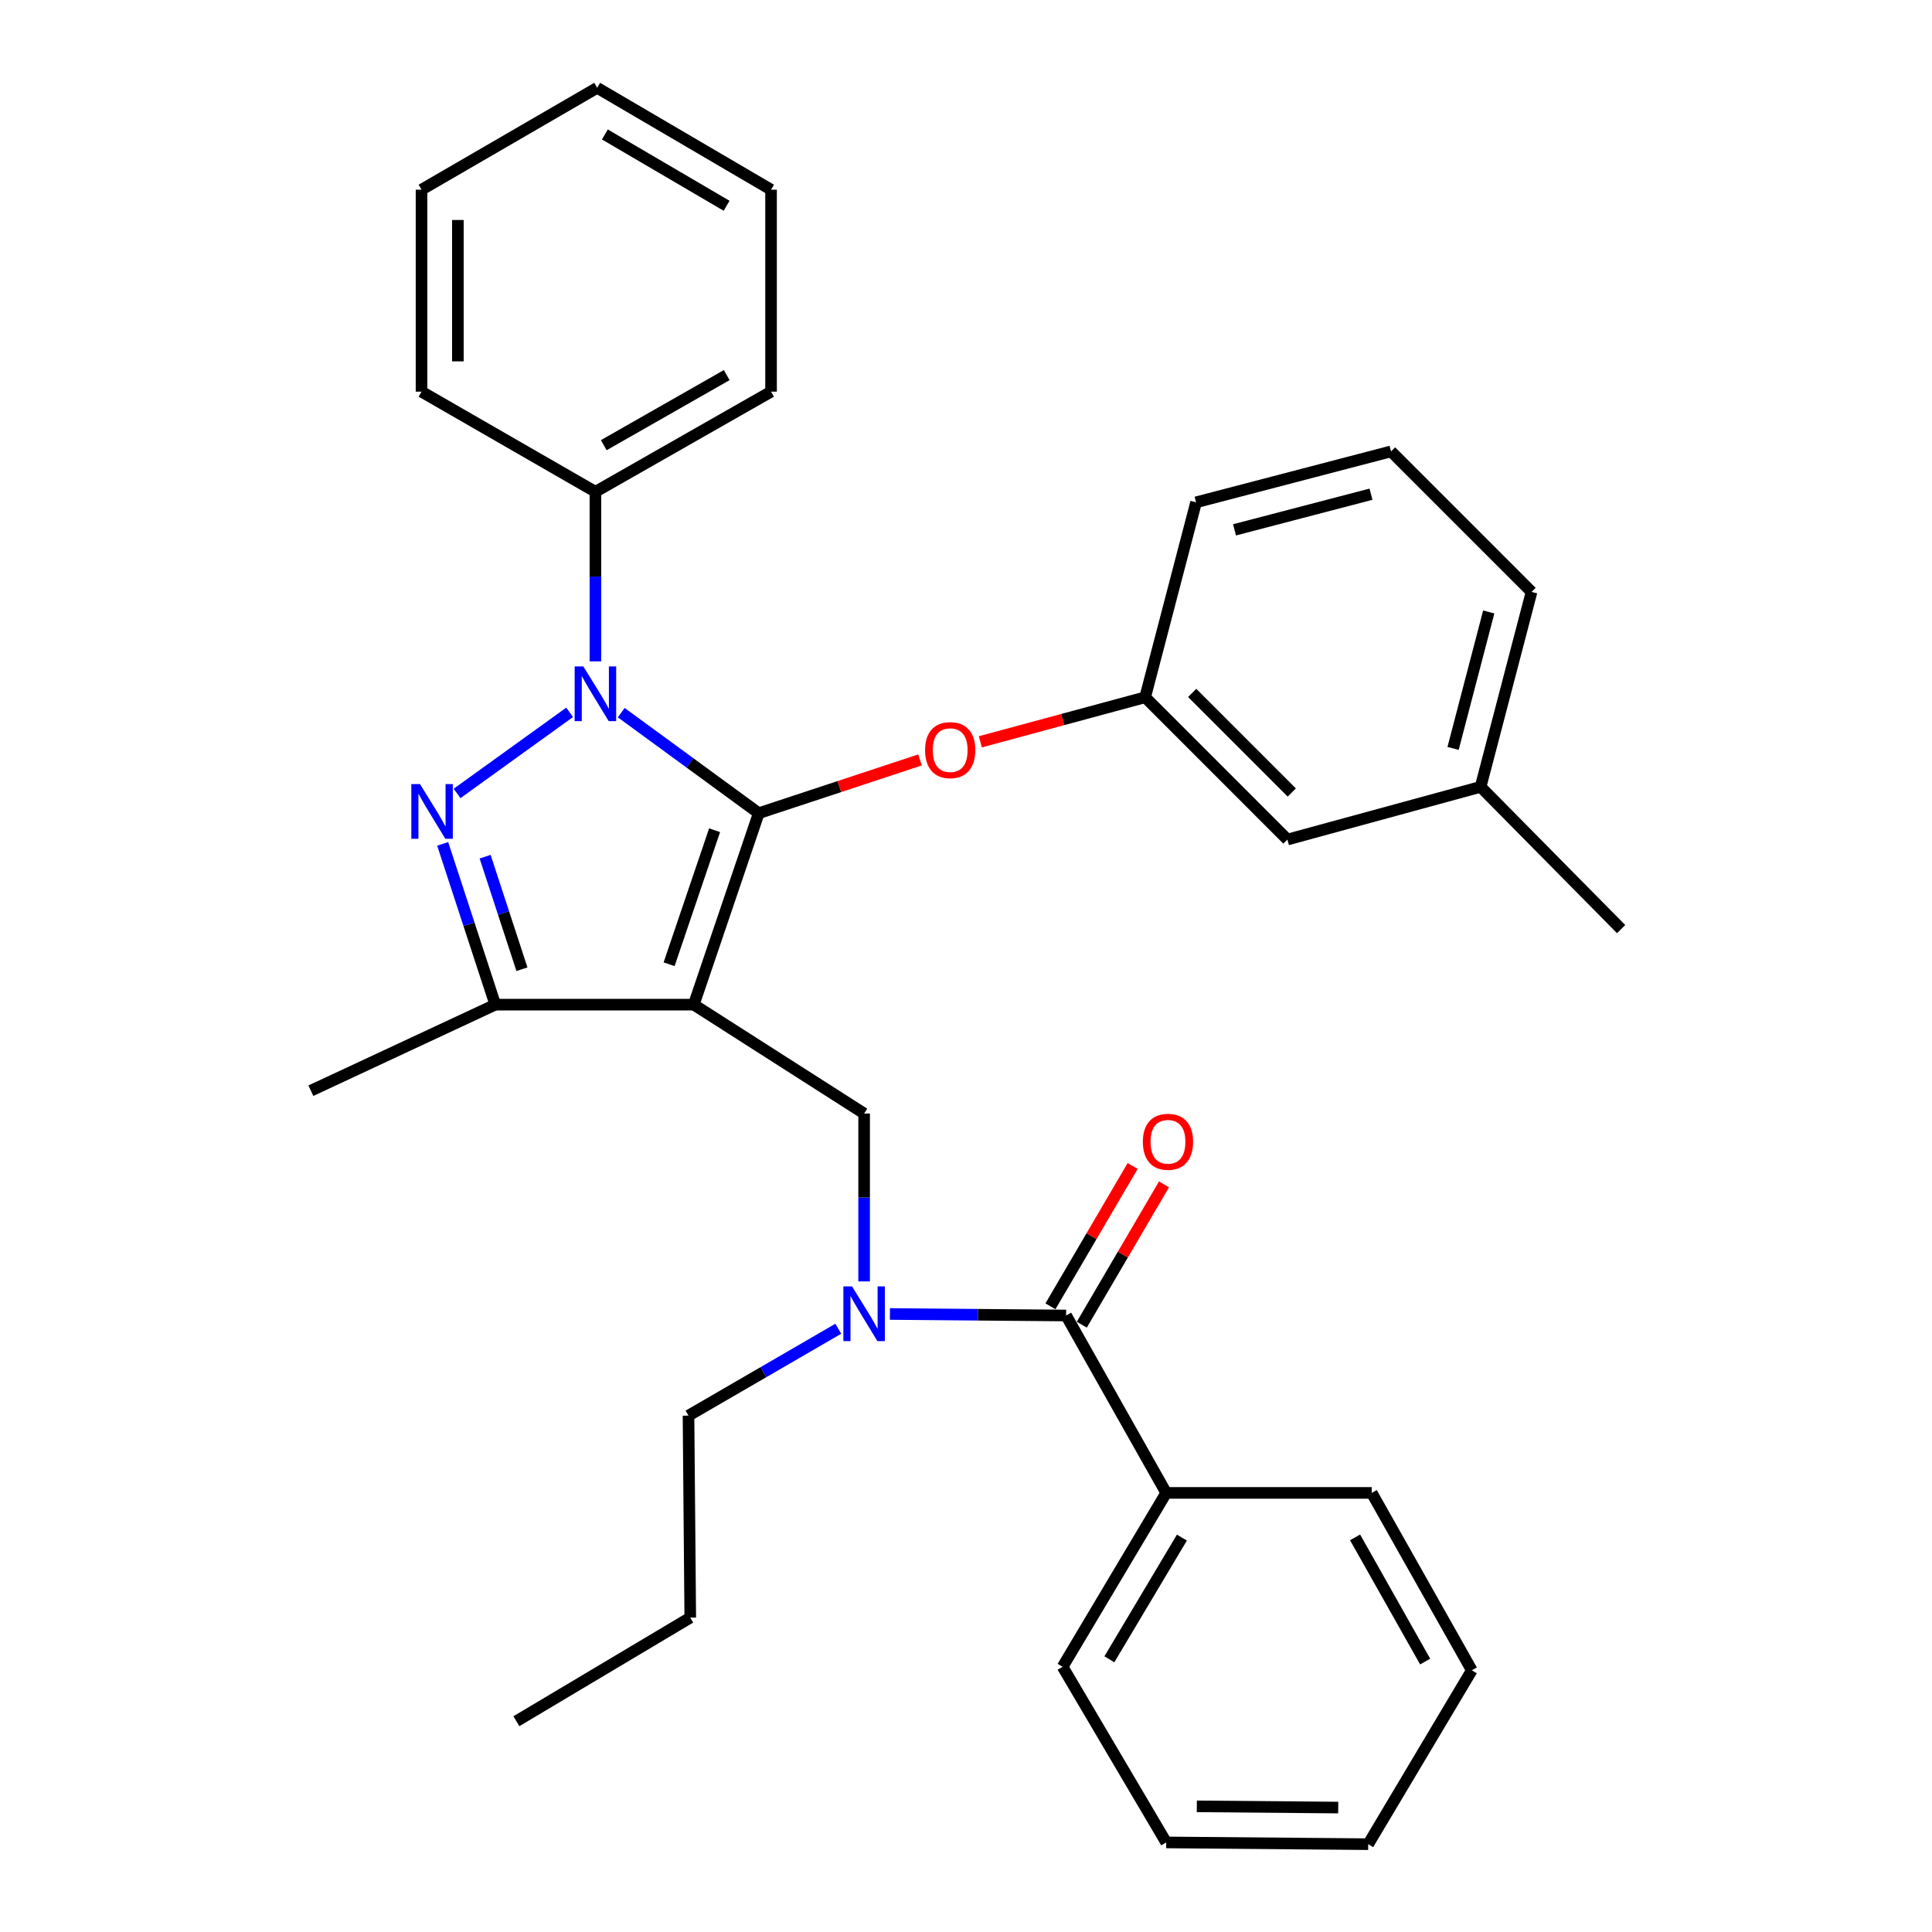 <?xml version='1.0' encoding='iso-8859-1'?>
<svg version='1.1' baseProfile='full'
              xmlns='http://www.w3.org/2000/svg'
                      xmlns:rdkit='http://www.rdkit.org/xml'
                      xmlns:xlink='http://www.w3.org/1999/xlink'
                  xml:space='preserve'
width='1000px' height='1000px' viewBox='0 0 1000 1000'>
<!-- END OF HEADER -->
<rect style='opacity:1.0;fill:#FFFFFF;stroke:none' width='1000' height='1000' x='0' y='0'> </rect>
<path class='bond-0' d='M 603.631,772.723 L 550.002,862.725' style='fill:none;fill-rule:evenodd;stroke:#000000;stroke-width:6px;stroke-linecap:butt;stroke-linejoin:miter;stroke-opacity:1' />
<path class='bond-0' d='M 611.749,795.854 L 574.208,858.855' style='fill:none;fill-rule:evenodd;stroke:#000000;stroke-width:6px;stroke-linecap:butt;stroke-linejoin:miter;stroke-opacity:1' />
<path class='bond-1' d='M 603.631,772.723 L 710.001,772.723' style='fill:none;fill-rule:evenodd;stroke:#000000;stroke-width:6px;stroke-linecap:butt;stroke-linejoin:miter;stroke-opacity:1' />
<path class='bond-2' d='M 603.631,772.723 L 551.821,680.903' style='fill:none;fill-rule:evenodd;stroke:#000000;stroke-width:6px;stroke-linecap:butt;stroke-linejoin:miter;stroke-opacity:1' />
<path class='bond-3' d='M 447.27,663.253 L 447.27,619.807' style='fill:none;fill-rule:evenodd;stroke:#0000FF;stroke-width:6px;stroke-linecap:butt;stroke-linejoin:miter;stroke-opacity:1' />
<path class='bond-3' d='M 447.27,619.807 L 447.27,576.362' style='fill:none;fill-rule:evenodd;stroke:#000000;stroke-width:6px;stroke-linecap:butt;stroke-linejoin:miter;stroke-opacity:1' />
<path class='bond-4' d='M 460.624,680.119 L 506.222,680.511' style='fill:none;fill-rule:evenodd;stroke:#0000FF;stroke-width:6px;stroke-linecap:butt;stroke-linejoin:miter;stroke-opacity:1' />
<path class='bond-4' d='M 506.222,680.511 L 551.821,680.903' style='fill:none;fill-rule:evenodd;stroke:#000000;stroke-width:6px;stroke-linecap:butt;stroke-linejoin:miter;stroke-opacity:1' />
<path class='bond-5' d='M 433.903,687.756 L 395.136,710.24' style='fill:none;fill-rule:evenodd;stroke:#0000FF;stroke-width:6px;stroke-linecap:butt;stroke-linejoin:miter;stroke-opacity:1' />
<path class='bond-5' d='M 395.136,710.24 L 356.369,732.723' style='fill:none;fill-rule:evenodd;stroke:#000000;stroke-width:6px;stroke-linecap:butt;stroke-linejoin:miter;stroke-opacity:1' />
<path class='bond-6' d='M 559.937,685.658 L 581.21,649.346' style='fill:none;fill-rule:evenodd;stroke:#000000;stroke-width:6px;stroke-linecap:butt;stroke-linejoin:miter;stroke-opacity:1' />
<path class='bond-6' d='M 581.21,649.346 L 602.483,613.034' style='fill:none;fill-rule:evenodd;stroke:#FF0000;stroke-width:6px;stroke-linecap:butt;stroke-linejoin:miter;stroke-opacity:1' />
<path class='bond-6' d='M 543.704,676.148 L 564.977,639.836' style='fill:none;fill-rule:evenodd;stroke:#000000;stroke-width:6px;stroke-linecap:butt;stroke-linejoin:miter;stroke-opacity:1' />
<path class='bond-6' d='M 564.977,639.836 L 586.25,603.524' style='fill:none;fill-rule:evenodd;stroke:#FF0000;stroke-width:6px;stroke-linecap:butt;stroke-linejoin:miter;stroke-opacity:1' />
<path class='bond-7' d='M 550.002,862.725 L 603.631,953.636' style='fill:none;fill-rule:evenodd;stroke:#000000;stroke-width:6px;stroke-linecap:butt;stroke-linejoin:miter;stroke-opacity:1' />
<path class='bond-8' d='M 710.001,772.723 L 761.811,864.544' style='fill:none;fill-rule:evenodd;stroke:#000000;stroke-width:6px;stroke-linecap:butt;stroke-linejoin:miter;stroke-opacity:1' />
<path class='bond-8' d='M 701.387,795.742 L 737.655,860.016' style='fill:none;fill-rule:evenodd;stroke:#000000;stroke-width:6px;stroke-linecap:butt;stroke-linejoin:miter;stroke-opacity:1' />
<path class='bond-9' d='M 447.27,576.362 L 359.097,520.005' style='fill:none;fill-rule:evenodd;stroke:#000000;stroke-width:6px;stroke-linecap:butt;stroke-linejoin:miter;stroke-opacity:1' />
<path class='bond-10' d='M 321.544,368.864 L 357.138,394.887' style='fill:none;fill-rule:evenodd;stroke:#0000FF;stroke-width:6px;stroke-linecap:butt;stroke-linejoin:miter;stroke-opacity:1' />
<path class='bond-10' d='M 357.138,394.887 L 392.731,420.91' style='fill:none;fill-rule:evenodd;stroke:#000000;stroke-width:6px;stroke-linecap:butt;stroke-linejoin:miter;stroke-opacity:1' />
<path class='bond-11' d='M 294.841,368.71 L 236.573,410.684' style='fill:none;fill-rule:evenodd;stroke:#0000FF;stroke-width:6px;stroke-linecap:butt;stroke-linejoin:miter;stroke-opacity:1' />
<path class='bond-12' d='M 308.186,342.323 L 308.186,298.435' style='fill:none;fill-rule:evenodd;stroke:#0000FF;stroke-width:6px;stroke-linecap:butt;stroke-linejoin:miter;stroke-opacity:1' />
<path class='bond-12' d='M 308.186,298.435 L 308.186,254.546' style='fill:none;fill-rule:evenodd;stroke:#000000;stroke-width:6px;stroke-linecap:butt;stroke-linejoin:miter;stroke-opacity:1' />
<path class='bond-13' d='M 392.731,420.91 L 434.469,407.125' style='fill:none;fill-rule:evenodd;stroke:#000000;stroke-width:6px;stroke-linecap:butt;stroke-linejoin:miter;stroke-opacity:1' />
<path class='bond-13' d='M 434.469,407.125 L 476.207,393.34' style='fill:none;fill-rule:evenodd;stroke:#FF0000;stroke-width:6px;stroke-linecap:butt;stroke-linejoin:miter;stroke-opacity:1' />
<path class='bond-14' d='M 392.731,420.91 L 359.097,520.005' style='fill:none;fill-rule:evenodd;stroke:#000000;stroke-width:6px;stroke-linecap:butt;stroke-linejoin:miter;stroke-opacity:1' />
<path class='bond-14' d='M 369.871,429.727 L 346.327,499.094' style='fill:none;fill-rule:evenodd;stroke:#000000;stroke-width:6px;stroke-linecap:butt;stroke-linejoin:miter;stroke-opacity:1' />
<path class='bond-15' d='M 359.097,520.005 L 256.365,520.005' style='fill:none;fill-rule:evenodd;stroke:#000000;stroke-width:6px;stroke-linecap:butt;stroke-linejoin:miter;stroke-opacity:1' />
<path class='bond-16' d='M 256.365,520.005 L 160.907,564.541' style='fill:none;fill-rule:evenodd;stroke:#000000;stroke-width:6px;stroke-linecap:butt;stroke-linejoin:miter;stroke-opacity:1' />
<path class='bond-17' d='M 256.365,520.005 L 242.749,478.398' style='fill:none;fill-rule:evenodd;stroke:#000000;stroke-width:6px;stroke-linecap:butt;stroke-linejoin:miter;stroke-opacity:1' />
<path class='bond-17' d='M 242.749,478.398 L 229.134,436.791' style='fill:none;fill-rule:evenodd;stroke:#0000FF;stroke-width:6px;stroke-linecap:butt;stroke-linejoin:miter;stroke-opacity:1' />
<path class='bond-17' d='M 270.161,501.672 L 260.63,472.547' style='fill:none;fill-rule:evenodd;stroke:#000000;stroke-width:6px;stroke-linecap:butt;stroke-linejoin:miter;stroke-opacity:1' />
<path class='bond-17' d='M 260.63,472.547 L 251.099,443.422' style='fill:none;fill-rule:evenodd;stroke:#0000FF;stroke-width:6px;stroke-linecap:butt;stroke-linejoin:miter;stroke-opacity:1' />
<path class='bond-18' d='M 356.369,732.723 L 357.278,837.274' style='fill:none;fill-rule:evenodd;stroke:#000000;stroke-width:6px;stroke-linecap:butt;stroke-linejoin:miter;stroke-opacity:1' />
<path class='bond-19' d='M 357.278,837.274 L 267.277,890.903' style='fill:none;fill-rule:evenodd;stroke:#000000;stroke-width:6px;stroke-linecap:butt;stroke-linejoin:miter;stroke-opacity:1' />
<path class='bond-20' d='M 507.43,383.964 L 550.08,372.435' style='fill:none;fill-rule:evenodd;stroke:#FF0000;stroke-width:6px;stroke-linecap:butt;stroke-linejoin:miter;stroke-opacity:1' />
<path class='bond-20' d='M 550.08,372.435 L 592.73,360.905' style='fill:none;fill-rule:evenodd;stroke:#000000;stroke-width:6px;stroke-linecap:butt;stroke-linejoin:miter;stroke-opacity:1' />
<path class='bond-21' d='M 766.358,407.27 L 792.728,306.367' style='fill:none;fill-rule:evenodd;stroke:#000000;stroke-width:6px;stroke-linecap:butt;stroke-linejoin:miter;stroke-opacity:1' />
<path class='bond-21' d='M 752.111,387.378 L 770.57,316.745' style='fill:none;fill-rule:evenodd;stroke:#000000;stroke-width:6px;stroke-linecap:butt;stroke-linejoin:miter;stroke-opacity:1' />
<path class='bond-22' d='M 766.358,407.27 L 666.364,434.55' style='fill:none;fill-rule:evenodd;stroke:#000000;stroke-width:6px;stroke-linecap:butt;stroke-linejoin:miter;stroke-opacity:1' />
<path class='bond-23' d='M 766.358,407.27 L 839.093,480.904' style='fill:none;fill-rule:evenodd;stroke:#000000;stroke-width:6px;stroke-linecap:butt;stroke-linejoin:miter;stroke-opacity:1' />
<path class='bond-24' d='M 792.728,306.367 L 720.003,233.642' style='fill:none;fill-rule:evenodd;stroke:#000000;stroke-width:6px;stroke-linecap:butt;stroke-linejoin:miter;stroke-opacity:1' />
<path class='bond-25' d='M 720.003,233.642 L 619.09,260.002' style='fill:none;fill-rule:evenodd;stroke:#000000;stroke-width:6px;stroke-linecap:butt;stroke-linejoin:miter;stroke-opacity:1' />
<path class='bond-25' d='M 709.621,255.799 L 638.982,274.251' style='fill:none;fill-rule:evenodd;stroke:#000000;stroke-width:6px;stroke-linecap:butt;stroke-linejoin:miter;stroke-opacity:1' />
<path class='bond-26' d='M 308.186,254.546 L 399.097,202.725' style='fill:none;fill-rule:evenodd;stroke:#000000;stroke-width:6px;stroke-linecap:butt;stroke-linejoin:miter;stroke-opacity:1' />
<path class='bond-26' d='M 312.506,230.428 L 376.143,194.154' style='fill:none;fill-rule:evenodd;stroke:#000000;stroke-width:6px;stroke-linecap:butt;stroke-linejoin:miter;stroke-opacity:1' />
<path class='bond-27' d='M 308.186,254.546 L 218.184,202.725' style='fill:none;fill-rule:evenodd;stroke:#000000;stroke-width:6px;stroke-linecap:butt;stroke-linejoin:miter;stroke-opacity:1' />
<path class='bond-28' d='M 399.097,202.725 L 399.097,98.185' style='fill:none;fill-rule:evenodd;stroke:#000000;stroke-width:6px;stroke-linecap:butt;stroke-linejoin:miter;stroke-opacity:1' />
<path class='bond-29' d='M 399.097,98.185 L 309.095,45.455' style='fill:none;fill-rule:evenodd;stroke:#000000;stroke-width:6px;stroke-linecap:butt;stroke-linejoin:miter;stroke-opacity:1' />
<path class='bond-29' d='M 376.086,106.508 L 313.085,69.597' style='fill:none;fill-rule:evenodd;stroke:#000000;stroke-width:6px;stroke-linecap:butt;stroke-linejoin:miter;stroke-opacity:1' />
<path class='bond-30' d='M 309.095,45.455 L 218.184,98.185' style='fill:none;fill-rule:evenodd;stroke:#000000;stroke-width:6px;stroke-linecap:butt;stroke-linejoin:miter;stroke-opacity:1' />
<path class='bond-31' d='M 218.184,98.185 L 218.184,202.725' style='fill:none;fill-rule:evenodd;stroke:#000000;stroke-width:6px;stroke-linecap:butt;stroke-linejoin:miter;stroke-opacity:1' />
<path class='bond-31' d='M 236.997,113.866 L 236.997,187.044' style='fill:none;fill-rule:evenodd;stroke:#000000;stroke-width:6px;stroke-linecap:butt;stroke-linejoin:miter;stroke-opacity:1' />
<path class='bond-32' d='M 619.09,260.002 L 592.73,360.905' style='fill:none;fill-rule:evenodd;stroke:#000000;stroke-width:6px;stroke-linecap:butt;stroke-linejoin:miter;stroke-opacity:1' />
<path class='bond-33' d='M 592.73,360.905 L 666.364,434.55' style='fill:none;fill-rule:evenodd;stroke:#000000;stroke-width:6px;stroke-linecap:butt;stroke-linejoin:miter;stroke-opacity:1' />
<path class='bond-33' d='M 617.079,358.65 L 668.623,410.201' style='fill:none;fill-rule:evenodd;stroke:#000000;stroke-width:6px;stroke-linecap:butt;stroke-linejoin:miter;stroke-opacity:1' />
<path class='bond-34' d='M 603.631,953.636 L 708.182,954.545' style='fill:none;fill-rule:evenodd;stroke:#000000;stroke-width:6px;stroke-linecap:butt;stroke-linejoin:miter;stroke-opacity:1' />
<path class='bond-34' d='M 619.477,934.96 L 692.663,935.596' style='fill:none;fill-rule:evenodd;stroke:#000000;stroke-width:6px;stroke-linecap:butt;stroke-linejoin:miter;stroke-opacity:1' />
<path class='bond-35' d='M 761.811,864.544 L 708.182,954.545' style='fill:none;fill-rule:evenodd;stroke:#000000;stroke-width:6px;stroke-linecap:butt;stroke-linejoin:miter;stroke-opacity:1' />
<path  class='atom-1' d='M 441.01 665.844
L 450.29 680.844
Q 451.21 682.324, 452.69 685.004
Q 454.17 687.684, 454.25 687.844
L 454.25 665.844
L 458.01 665.844
L 458.01 694.164
L 454.13 694.164
L 444.17 677.764
Q 443.01 675.844, 441.77 673.644
Q 440.57 671.444, 440.21 670.764
L 440.21 694.164
L 436.53 694.164
L 436.53 665.844
L 441.01 665.844
' fill='#0000FF'/>
<path  class='atom-3' d='M 591.541 590.991
Q 591.541 584.191, 594.901 580.391
Q 598.261 576.591, 604.541 576.591
Q 610.821 576.591, 614.181 580.391
Q 617.541 584.191, 617.541 590.991
Q 617.541 597.871, 614.141 601.791
Q 610.741 605.671, 604.541 605.671
Q 598.301 605.671, 594.901 601.791
Q 591.541 597.911, 591.541 590.991
M 604.541 602.471
Q 608.861 602.471, 611.181 599.591
Q 613.541 596.671, 613.541 590.991
Q 613.541 585.431, 611.181 582.631
Q 608.861 579.791, 604.541 579.791
Q 600.221 579.791, 597.861 582.591
Q 595.541 585.391, 595.541 590.991
Q 595.541 596.711, 597.861 599.591
Q 600.221 602.471, 604.541 602.471
' fill='#FF0000'/>
<path  class='atom-7' d='M 301.926 344.937
L 311.206 359.937
Q 312.126 361.417, 313.606 364.097
Q 315.086 366.777, 315.166 366.937
L 315.166 344.937
L 318.926 344.937
L 318.926 373.257
L 315.046 373.257
L 305.086 356.857
Q 303.926 354.937, 302.686 352.737
Q 301.486 350.537, 301.126 349.857
L 301.126 373.257
L 297.446 373.257
L 297.446 344.937
L 301.926 344.937
' fill='#0000FF'/>
<path  class='atom-11' d='M 217.38 405.841
L 226.66 420.841
Q 227.58 422.321, 229.06 425.001
Q 230.54 427.681, 230.62 427.841
L 230.62 405.841
L 234.38 405.841
L 234.38 434.161
L 230.5 434.161
L 220.54 417.761
Q 219.38 415.841, 218.14 413.641
Q 216.94 411.441, 216.58 410.761
L 216.58 434.161
L 212.9 434.161
L 212.9 405.841
L 217.38 405.841
' fill='#0000FF'/>
<path  class='atom-15' d='M 478.816 388.265
Q 478.816 381.465, 482.176 377.665
Q 485.536 373.865, 491.816 373.865
Q 498.096 373.865, 501.456 377.665
Q 504.816 381.465, 504.816 388.265
Q 504.816 395.145, 501.416 399.065
Q 498.016 402.945, 491.816 402.945
Q 485.576 402.945, 482.176 399.065
Q 478.816 395.185, 478.816 388.265
M 491.816 399.745
Q 496.136 399.745, 498.456 396.865
Q 500.816 393.945, 500.816 388.265
Q 500.816 382.705, 498.456 379.905
Q 496.136 377.065, 491.816 377.065
Q 487.496 377.065, 485.136 379.865
Q 482.816 382.665, 482.816 388.265
Q 482.816 393.985, 485.136 396.865
Q 487.496 399.745, 491.816 399.745
' fill='#FF0000'/>
</svg>
